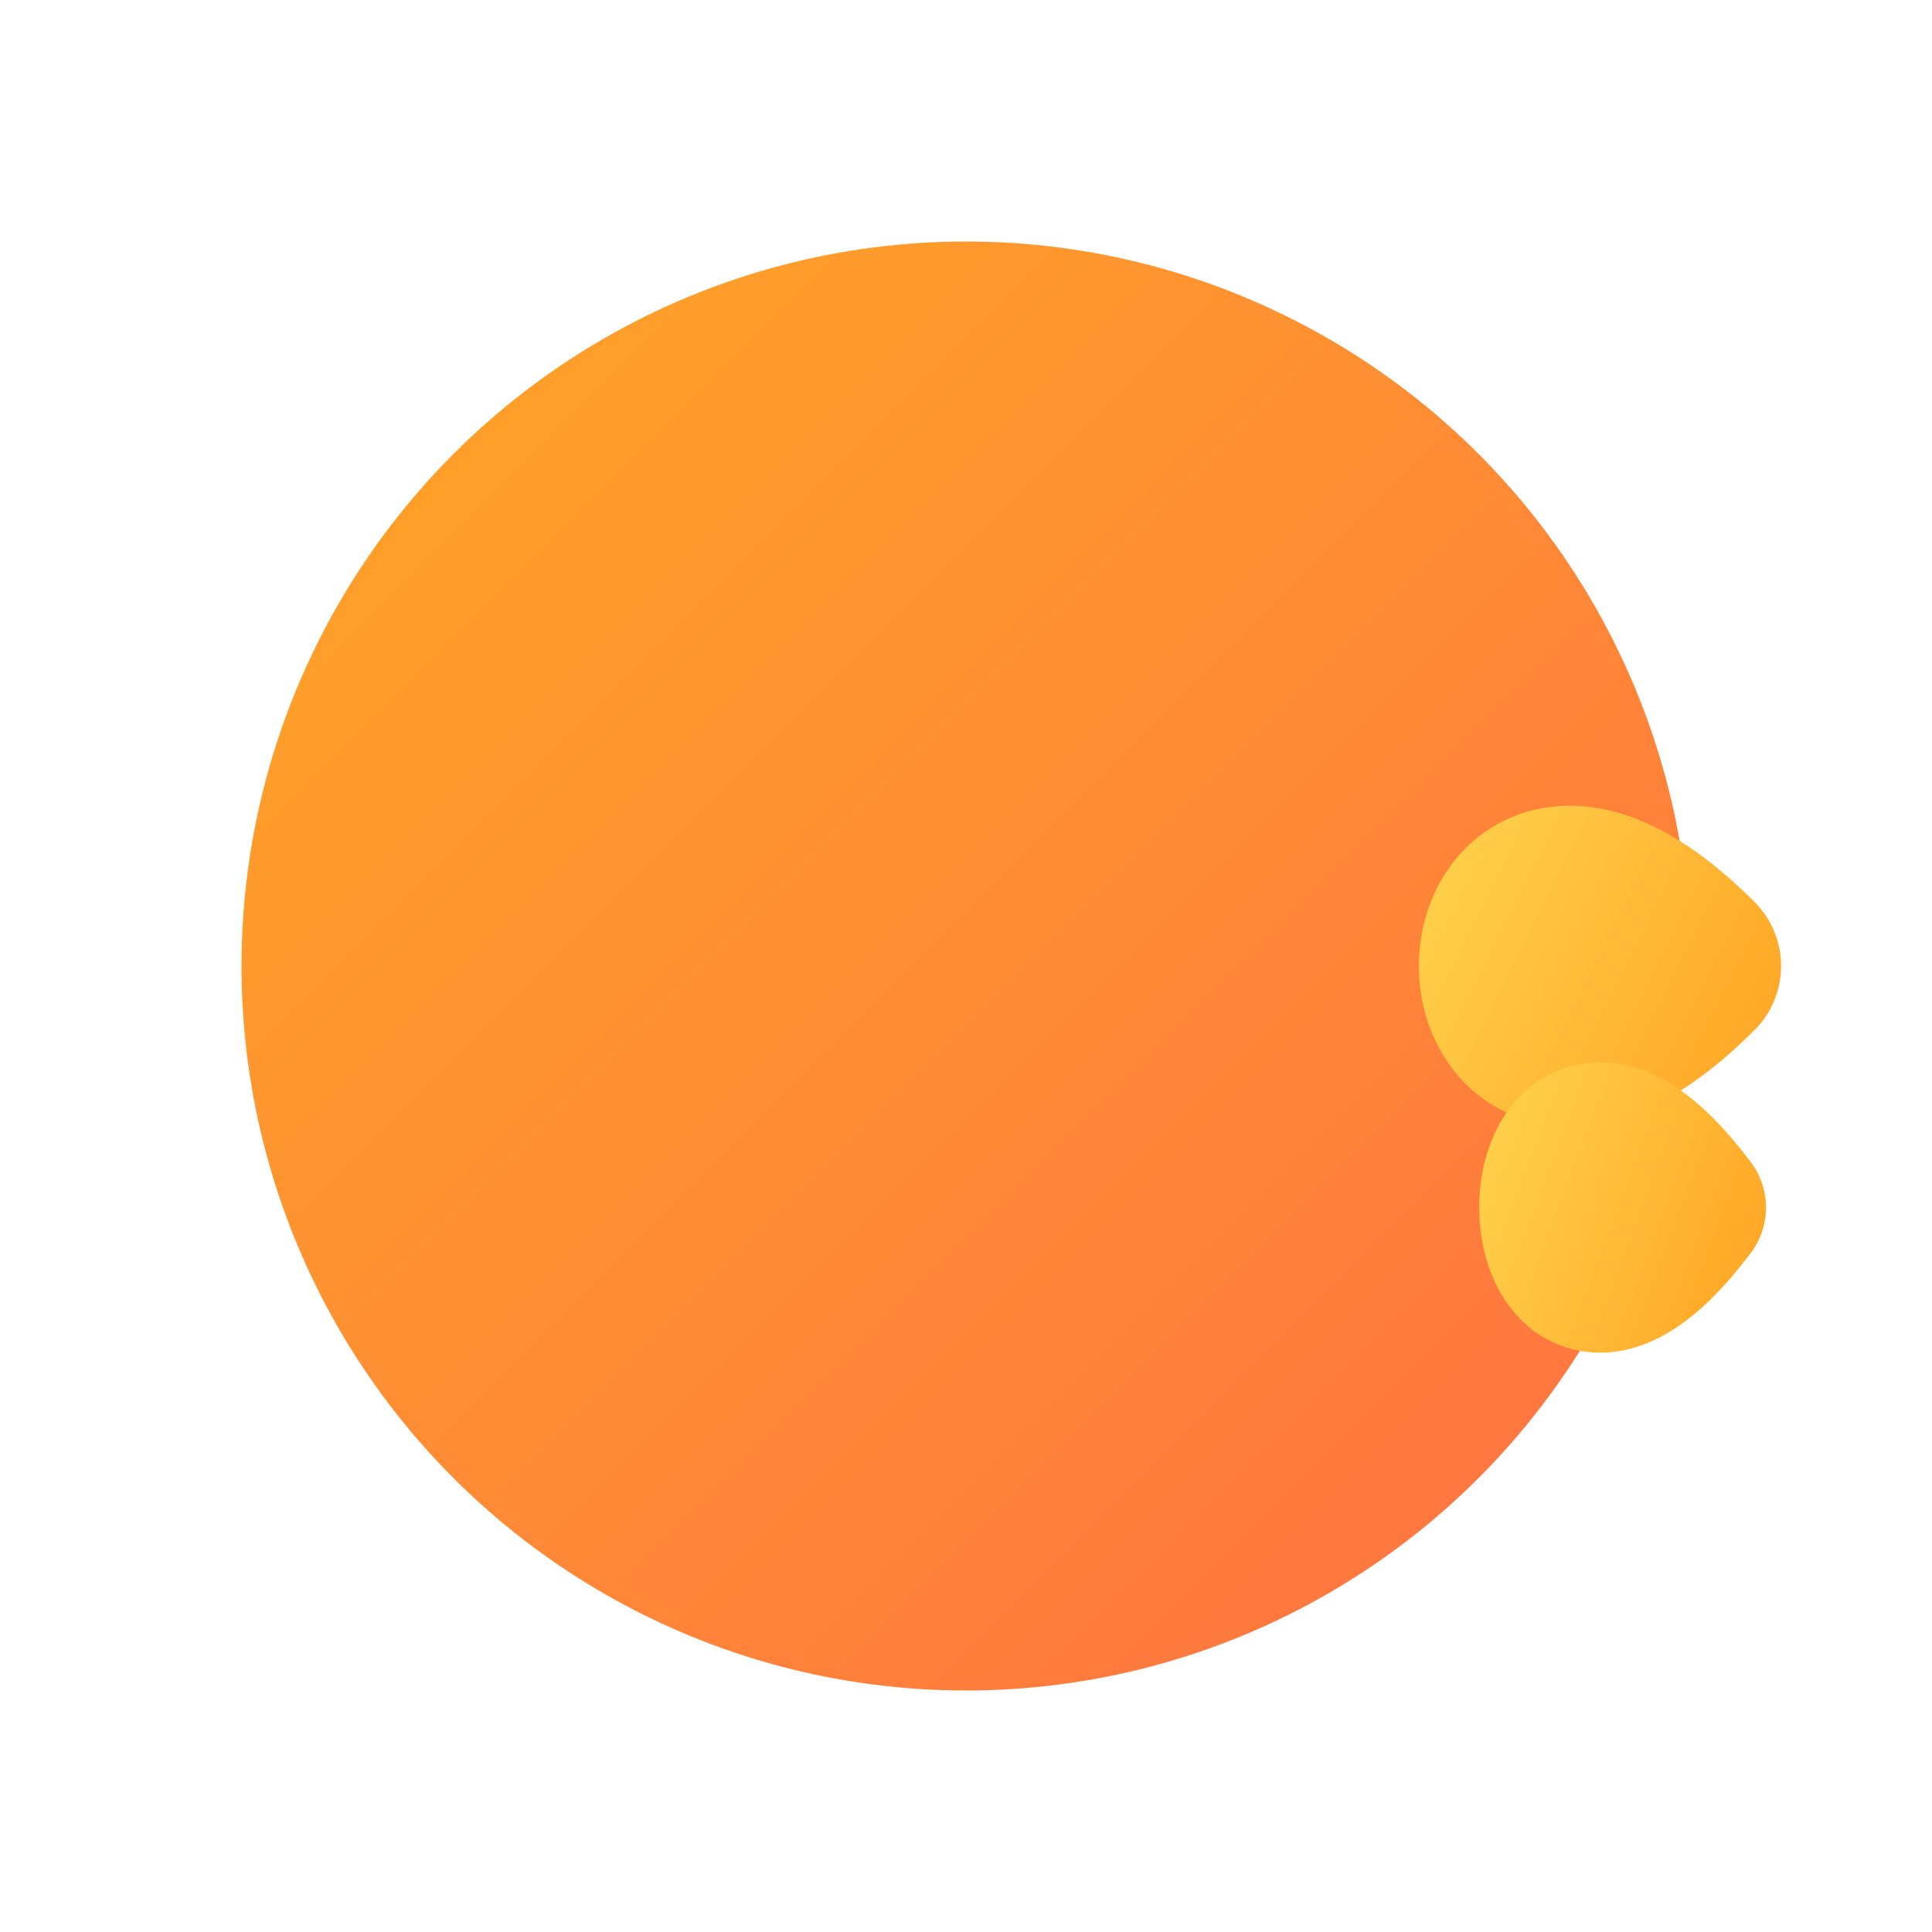 <?xml version="1.0" encoding="UTF-8"?>
<svg width="128" height="128" viewBox="0 0 128 128" fill="none" xmlns="http://www.w3.org/2000/svg">
  <defs>
    <linearGradient id="sunGradient" x1="0%" y1="0%" x2="100%" y2="100%">
      <stop offset="0%" style="stop-color:#FFA726"/>
      <stop offset="100%" style="stop-color:#FF7043"/>
    </linearGradient>
    <linearGradient id="rayGradient" x1="0%" y1="0%" x2="100%" y2="100%">
      <stop offset="0%" style="stop-color:#FFD54F"/>
      <stop offset="100%" style="stop-color:#FFA726"/>
    </linearGradient>
  </defs>

  <g>
    <circle cx="64" cy="64" r="48" fill="url(#sunGradient)"/>
    <path d="M 112 64 C 96 48, 96 80, 112 64" stroke="url(#rayGradient)" stroke-width="12" stroke-linecap="round" fill="none"/>
    <path d="M 112 80 C 100 64, 100 96, 112 80" stroke="url(#rayGradient)" stroke-width="10" stroke-linecap="round" fill="none"/>
  </g>
</svg> 